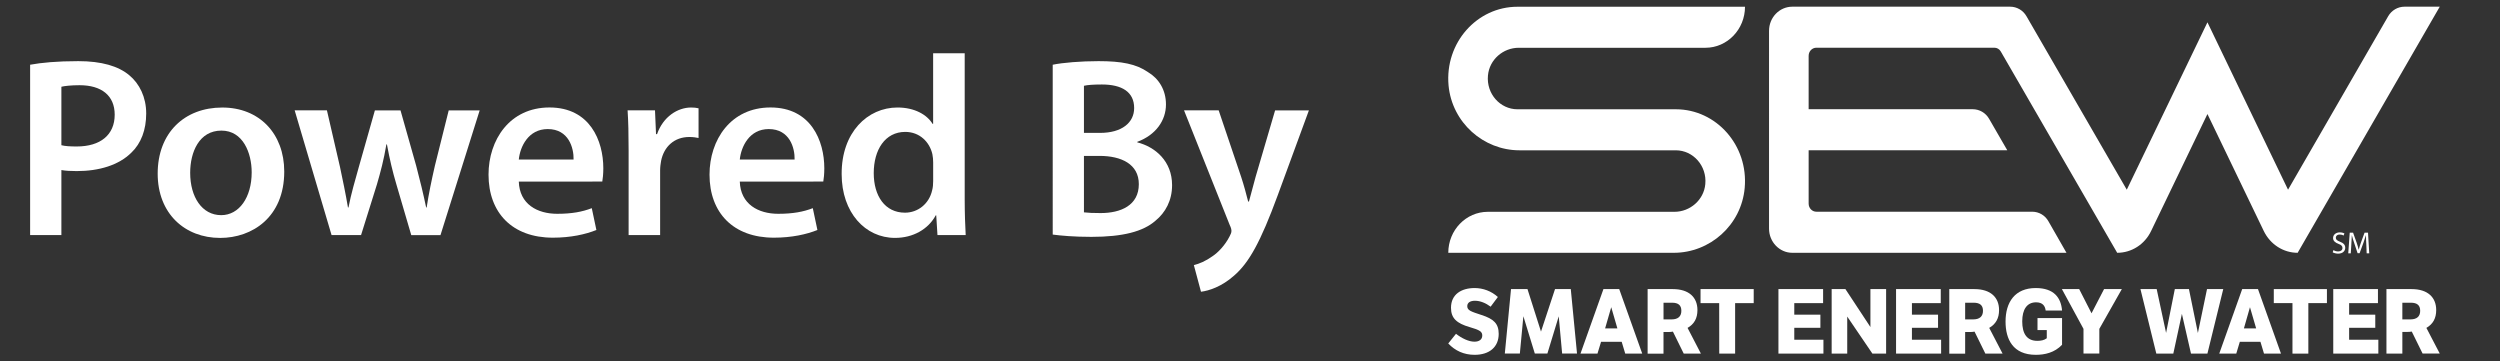 <?xml version="1.0" encoding="utf-8"?>
<!-- Generator: Adobe Illustrator 15.0.0, SVG Export Plug-In . SVG Version: 6.00 Build 0)  -->
<!DOCTYPE svg PUBLIC "-//W3C//DTD SVG 1.1//EN" "http://www.w3.org/Graphics/SVG/1.1/DTD/svg11.dtd">
<svg version="1.1" id="Layer_1" xmlns="http://www.w3.org/2000/svg" xmlns:xlink="http://www.w3.org/1999/xlink" x="0px" y="0px"
	 width="83px" height="12px" viewBox="0 0 83 12" enable-background="new 0 0 83 12" xml:space="preserve">
<rect x="0" y="0" width="83" height="12" fill="#333333" stroke="none"/>
<g>
	<g>
		<g>
			<g>
				<path fill="#FFFFFF" d="M55.57,8.393h-7.487l0,0c0-0.752,0.588-1.361,1.313-1.361h6.197c0.514,0,0.975-0.391,1.023-0.919
					c0.058-0.608-0.405-1.123-0.979-1.123h-5.191c-1.194,0-2.239-0.919-2.354-2.154c-0.128-1.417,0.946-2.612,2.285-2.612h7.557l0,0
					c0,0.752-0.59,1.362-1.313,1.362h-6.199c-0.514,0-0.973,0.388-1.022,0.919c-0.057,0.608,0.404,1.123,0.979,1.123h5.259
					c1.34,0,2.414,1.196,2.286,2.612C57.813,7.475,56.768,8.393,55.57,8.393z"/>
			</g>
			<path fill="#FFFFFF" d="M79.829,0.222c-0.222,0-0.429,0.121-0.542,0.318l-3.324,5.758l-2.676-5.557l-2.678,5.557l-3.33-5.759
				c-0.112-0.196-0.319-0.317-0.541-0.317h-0.01h-1.162h-6.061c-0.427,0-0.773,0.358-0.773,0.802V7.59
				c0,0.443,0.348,0.803,0.773,0.803h9.102l-0.596-1.041C67.9,7.15,67.693,7.029,67.471,7.029h-7.166
				c-0.144,0-0.258-0.12-0.258-0.268V4.988h6.594l-0.603-1.044c-0.113-0.197-0.32-0.318-0.543-0.318h-5.448V1.852
				c0-0.147,0.114-0.268,0.258-0.268h5.909c0.087,0,0.167,0.047,0.211,0.124l0,0l3.866,6.685h0.001c0.476,0,0.912-0.278,1.124-0.722
				l1.871-3.885l1.871,3.885c0.214,0.442,0.648,0.722,1.124,0.722L81,0.222H79.829z"/>
		</g>
		<g>
			<path fill="#FFFFFF" d="M48.339,11.082c0.197,0.154,0.427,0.262,0.612,0.262c0.164,0,0.26-0.078,0.26-0.205
				c0-0.123-0.074-0.182-0.417-0.279c-0.435-0.125-0.621-0.297-0.621-0.641c0-0.451,0.349-0.656,0.785-0.656
				c0.282,0,0.558,0.104,0.771,0.297l-0.24,0.322c-0.159-0.119-0.344-0.197-0.52-0.197c-0.154,0-0.256,0.061-0.256,0.179
				c0,0.142,0.123,0.179,0.477,0.295c0.396,0.128,0.567,0.283,0.567,0.625c0,0.438-0.309,0.696-0.8,0.696
				c-0.352,0-0.646-0.133-0.875-0.377L48.339,11.082z"/>
			<path fill="#FFFFFF" d="M51.863,11.738l-0.113-1.236l-0.377,1.236h-0.417l-0.38-1.239l-0.117,1.239H49.96l0.206-2.141h0.546
				l0.449,1.412l0.466-1.412h0.523l0.207,2.141H51.863z"/>
			<path fill="#FFFFFF" d="M53.758,9.598l0.764,2.142h-0.564l-0.118-0.392h-0.685l-0.119,0.392h-0.564l0.762-2.142H53.758z
				 M53.697,10.902l-0.204-0.703l-0.203,0.703H53.697z"/>
			<path fill="#FFFFFF" d="M55.537,9.598c0.539,0,0.818,0.276,0.818,0.696c0,0.276-0.109,0.467-0.328,0.592l0.443,0.854H55.9
				l-0.359-0.73c-0.057,0.011-0.107,0.013-0.168,0.013h-0.145v0.719h-0.527V9.598H55.537z M55.229,10.05v0.554h0.269
				c0.215,0,0.323-0.102,0.323-0.285c0-0.185-0.102-0.269-0.309-0.269H55.229z"/>
			<path fill="#FFFFFF" d="M57.077,10.063h-0.619V9.598h1.765v0.465h-0.617v1.677h-0.527L57.077,10.063L57.077,10.063z"/>
			<path fill="#FFFFFF" d="M59.044,9.598h1.483v0.465H59.57v0.383h0.867v0.436H59.57v0.398h0.968v0.46h-1.494V9.598z"/>
			<path fill="#FFFFFF" d="M60.811,9.598h0.457l0.83,1.26v-1.26h0.521v2.142h-0.455l-0.836-1.23v1.23h-0.517V9.598z"/>
			<path fill="#FFFFFF" d="M62.949,9.598h1.484v0.465h-0.957v0.383h0.867v0.436h-0.867v0.398h0.969v0.46h-1.496V9.598L62.949,9.598z
				"/>
			<path fill="#FFFFFF" d="M65.551,9.598c0.538,0,0.818,0.276,0.818,0.696c0,0.276-0.11,0.467-0.327,0.592l0.444,0.854h-0.572
				l-0.359-0.73c-0.057,0.011-0.106,0.013-0.168,0.013h-0.144v0.719h-0.527V9.598H65.551z M65.243,10.05v0.554h0.267
				c0.215,0,0.325-0.102,0.325-0.285c0-0.185-0.103-0.269-0.312-0.269H65.243z"/>
			<path fill="#FFFFFF" d="M67.646,10.559h0.814v0.887c-0.249,0.265-0.579,0.334-0.871,0.334c-0.761,0-1.005-0.519-1.005-1.103
				c0-0.647,0.313-1.114,1.002-1.114c0.606,0,0.839,0.321,0.874,0.746h-0.544c-0.019-0.151-0.099-0.272-0.319-0.272
				c-0.299,0-0.459,0.233-0.459,0.634c0,0.396,0.147,0.645,0.5,0.645c0.125,0,0.229-0.021,0.315-0.086v-0.272h-0.308V10.559
				L67.646,10.559z"/>
			<path fill="#FFFFFF" d="M69.172,10.918l-0.717-1.32h0.574l0.41,0.803l0.416-0.803h0.59l-0.747,1.32v0.82h-0.526V10.918z"/>
			<path fill="#FFFFFF" d="M71.063,9.598h0.539l0.312,1.454l0.29-1.454h0.469l0.297,1.457l0.303-1.457h0.539l-0.526,2.142h-0.545
				l-0.302-1.32l-0.285,1.32H71.59L71.063,9.598z"/>
			<path fill="#FFFFFF" d="M74.965,9.598l0.764,2.142h-0.564l-0.118-0.392h-0.685l-0.118,0.392h-0.565l0.762-2.142H74.965z
				 M74.904,10.902l-0.205-0.703l-0.201,0.703H74.904z"/>
			<path fill="#FFFFFF" d="M76.109,10.063H75.49V9.598h1.764v0.465h-0.617v1.677h-0.527V10.063L76.109,10.063z"/>
			<path fill="#FFFFFF" d="M77.464,9.598h1.484v0.465h-0.957v0.383h0.868v0.436h-0.868v0.398h0.97v0.46h-1.497V9.598z"/>
			<path fill="#FFFFFF" d="M80.066,9.598c0.537,0,0.816,0.276,0.816,0.696c0,0.276-0.109,0.467-0.326,0.592L81,11.738h-0.57
				l-0.359-0.73c-0.057,0.01-0.107,0.012-0.168,0.012h-0.145v0.72H79.23V9.598H80.066z M79.758,10.05v0.554h0.268
				c0.216,0,0.324-0.102,0.324-0.285c0-0.185-0.102-0.269-0.31-0.269H79.758z"/>
		</g>
		<g>
			<path fill="#FFFFFF" d="M77.468,8.305c0.04,0.023,0.099,0.043,0.158,0.043c0.091,0,0.144-0.048,0.144-0.115
				c0-0.063-0.037-0.103-0.129-0.135c-0.111-0.041-0.183-0.101-0.183-0.195c0-0.107,0.09-0.188,0.224-0.188
				c0.071,0,0.121,0.019,0.152,0.033L77.809,7.82c-0.022-0.012-0.066-0.033-0.129-0.033c-0.095,0-0.131,0.057-0.131,0.104
				c0,0.064,0.042,0.096,0.137,0.133c0.116,0.045,0.176,0.102,0.176,0.201c0,0.105-0.078,0.196-0.239,0.196
				c-0.065,0-0.138-0.021-0.177-0.043L77.468,8.305z"/>
			<path fill="#FFFFFF" d="M78.561,8.109c-0.004-0.094-0.013-0.209-0.01-0.295h-0.004c-0.025,0.08-0.053,0.164-0.086,0.26
				l-0.123,0.333h-0.066l-0.108-0.326c-0.034-0.099-0.062-0.185-0.081-0.267H78.08c-0.002,0.086-0.008,0.201-0.016,0.303
				l-0.018,0.294h-0.084l0.049-0.687h0.111l0.118,0.332c0.028,0.084,0.052,0.159,0.067,0.23h0.004
				c0.017-0.07,0.043-0.146,0.071-0.23l0.122-0.332h0.114l0.041,0.687h-0.086L78.561,8.109z"/>
		</g>
	</g>
	<g>
		<path fill="#FFFFFF" d="M1,2.149C1.375,2.08,1.894,2.03,2.6,2.03c0.766,0,1.327,0.162,1.692,0.468
			C4.633,2.779,4.854,3.23,4.854,3.766c0,0.545-0.17,0.995-0.493,1.302C3.943,5.484,3.289,5.68,2.549,5.68
			c-0.196,0-0.374-0.009-0.511-0.034v2.159H1V2.149z M2.038,4.821c0.127,0.033,0.298,0.042,0.511,0.042
			c0.782,0,1.259-0.383,1.259-1.055c0-0.639-0.442-0.979-1.166-0.979c-0.289,0-0.493,0.025-0.604,0.051V4.821z"/>
		<path fill="#FFFFFF" d="M9.437,5.696c0,1.522-1.071,2.203-2.127,2.203c-1.174,0-2.075-0.808-2.075-2.134
			c0-1.36,0.894-2.195,2.144-2.195C8.611,3.569,9.437,4.438,9.437,5.696z M6.314,5.738c0,0.801,0.392,1.405,1.03,1.405
			c0.595,0,1.012-0.588,1.012-1.421c0-0.646-0.289-1.386-1.004-1.386C6.612,4.336,6.314,5.05,6.314,5.738z"/>
		<path fill="#FFFFFF" d="M10.854,3.664l0.434,1.88c0.094,0.442,0.188,0.893,0.264,1.343h0.018c0.085-0.45,0.222-0.908,0.34-1.333
			l0.536-1.889h0.851l0.52,1.838c0.128,0.484,0.237,0.935,0.331,1.385h0.017c0.068-0.45,0.162-0.9,0.273-1.385l0.459-1.838h1.028
			l-1.301,4.141h-0.97L13.16,6.122c-0.128-0.434-0.221-0.825-0.314-1.328h-0.018c-0.085,0.511-0.195,0.92-0.314,1.328l-0.527,1.683
			h-0.979L9.783,3.664H10.854z"/>
		<path fill="#FFFFFF" d="M17.224,6.029c0.024,0.749,0.612,1.069,1.275,1.069c0.485,0,0.834-0.065,1.148-0.187L19.8,7.636
			c-0.357,0.144-0.851,0.255-1.445,0.255c-1.345,0-2.136-0.824-2.136-2.094c0-1.147,0.698-2.229,2.024-2.229
			c1.344,0,1.787,1.106,1.787,2.018c0,0.194-0.018,0.349-0.034,0.442L17.224,6.029L17.224,6.029z M19.043,5.297
			c0.009-0.383-0.161-1.012-0.858-1.012c-0.646,0-0.919,0.587-0.961,1.012H19.043z"/>
		<path fill="#FFFFFF" d="M20.87,4.999c0-0.562-0.009-0.961-0.034-1.335h0.91l0.034,0.79h0.034c0.204-0.586,0.689-0.885,1.132-0.885
			c0.102,0,0.161,0.009,0.246,0.026v0.986c-0.085-0.017-0.178-0.033-0.307-0.033c-0.501,0-0.842,0.323-0.936,0.79
			c-0.017,0.095-0.033,0.205-0.033,0.323v2.144H20.87V4.999z"/>
		<path fill="#FFFFFF" d="M24.561,6.029c0.025,0.749,0.613,1.069,1.276,1.069c0.484,0,0.834-0.065,1.148-0.187l0.153,0.725
			c-0.357,0.144-0.852,0.255-1.446,0.255c-1.345,0-2.136-0.824-2.136-2.094c0-1.147,0.698-2.229,2.025-2.229
			c1.344,0,1.786,1.106,1.786,2.018c0,0.194-0.017,0.349-0.034,0.442L24.561,6.029L24.561,6.029z M26.381,5.297
			c0.009-0.383-0.161-1.012-0.859-1.012c-0.646,0-0.918,0.587-0.961,1.012H26.381z"/>
		<path fill="#FFFFFF" d="M32.028,1.768v4.873c0,0.426,0.017,0.885,0.033,1.164h-0.937L31.083,7.15h-0.017
			c-0.247,0.459-0.749,0.748-1.352,0.748c-0.987,0-1.771-0.84-1.771-2.117c-0.008-1.386,0.859-2.212,1.854-2.212
			c0.57,0,0.979,0.239,1.165,0.544h0.018V1.768H32.028z M30.981,5.391c0-0.086-0.008-0.188-0.026-0.272
			c-0.093-0.408-0.425-0.74-0.9-0.74c-0.673,0-1.047,0.596-1.047,1.369c0,0.759,0.374,1.313,1.037,1.313
			c0.426,0,0.801-0.291,0.902-0.742c0.026-0.094,0.034-0.195,0.034-0.307V5.391z"/>
		<path fill="#FFFFFF" d="M34.95,2.149c0.331-0.069,0.936-0.119,1.521-0.119c0.774,0,1.251,0.094,1.643,0.365
			c0.357,0.213,0.596,0.588,0.596,1.073c0,0.527-0.332,1.012-0.953,1.241v0.017c0.604,0.154,1.156,0.63,1.156,1.421
			c0,0.511-0.221,0.912-0.553,1.182c-0.407,0.358-1.08,0.535-2.127,0.535c-0.578,0-1.02-0.041-1.283-0.076V2.149z M35.987,4.412
			h0.537c0.722,0,1.13-0.341,1.13-0.825c0-0.536-0.408-0.782-1.071-0.782c-0.306,0-0.485,0.017-0.596,0.043V4.412z M35.987,7.05
			c0.136,0.017,0.315,0.024,0.553,0.024c0.672,0,1.269-0.256,1.269-0.96c0-0.664-0.579-0.938-1.302-0.938h-0.52V7.05z"/>
		<path fill="#FFFFFF" d="M40.46,3.664l0.75,2.22c0.084,0.255,0.17,0.57,0.229,0.808h0.026c0.067-0.236,0.144-0.543,0.22-0.816
			l0.648-2.21h1.122l-1.037,2.824c-0.569,1.547-0.953,2.235-1.447,2.661c-0.409,0.365-0.834,0.502-1.098,0.535l-0.237-0.884
			c0.178-0.044,0.398-0.137,0.612-0.291c0.195-0.127,0.425-0.372,0.569-0.653c0.043-0.078,0.067-0.137,0.067-0.188
			c0-0.042-0.008-0.101-0.059-0.204L39.31,3.664H40.46z"/>
	</g>
</g>
</svg>
